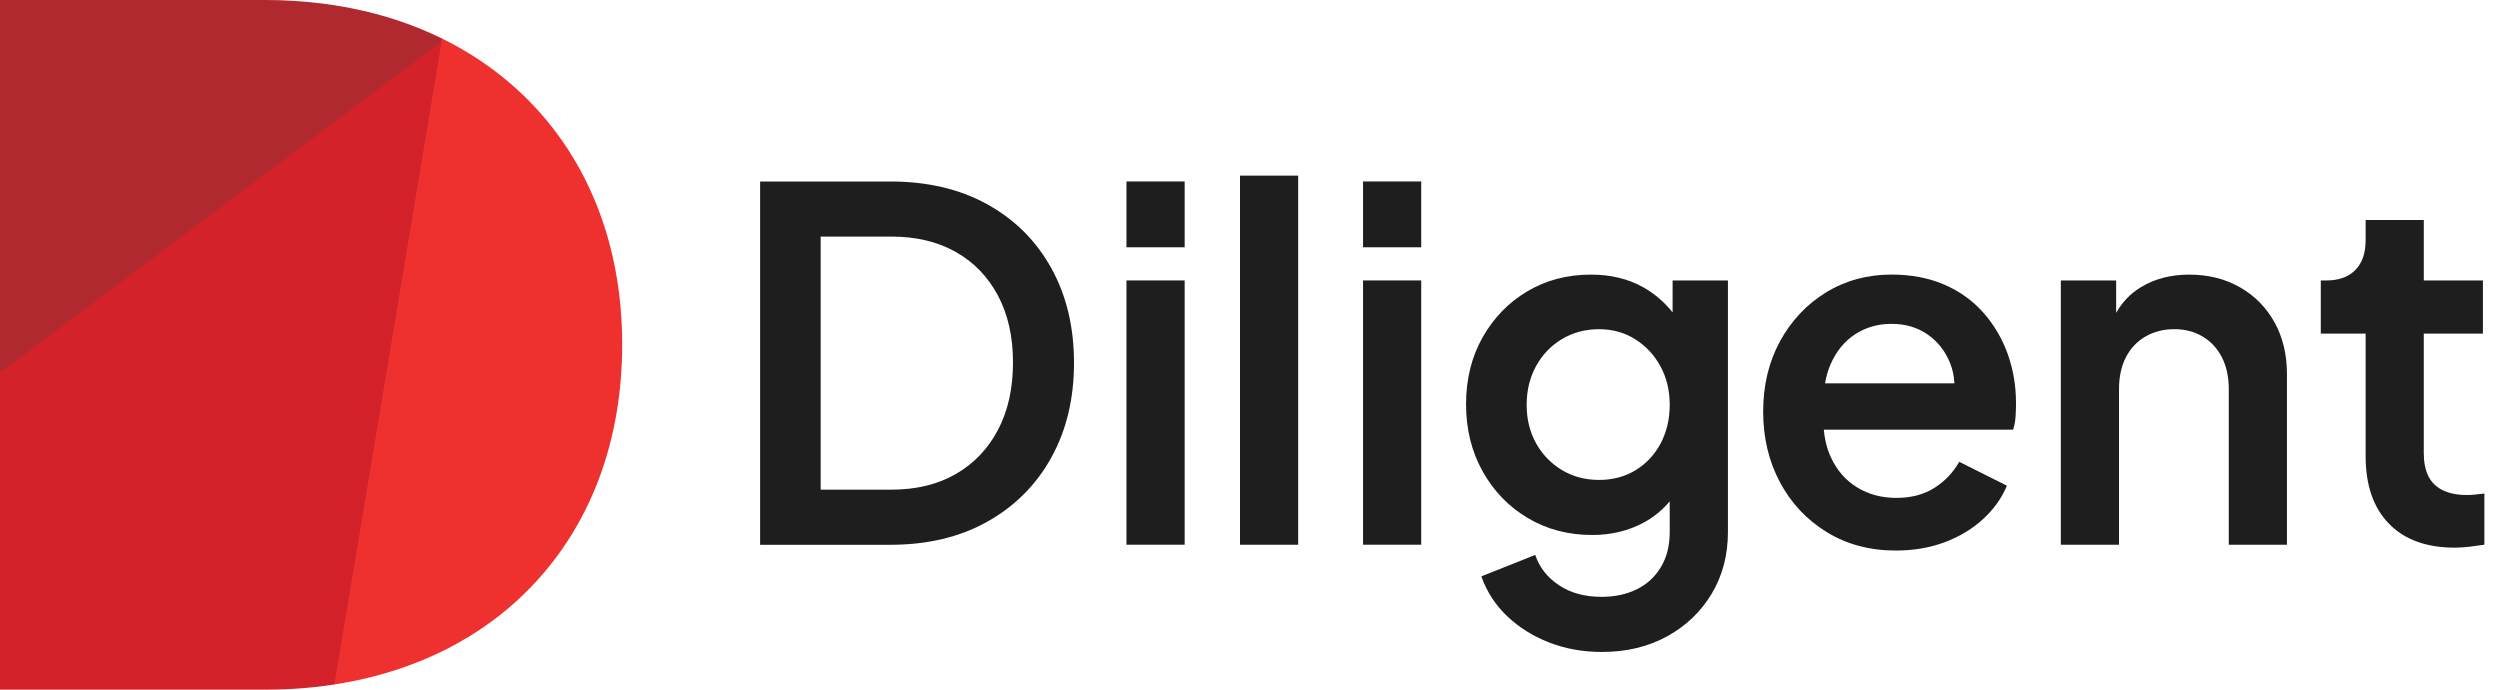 <svg width="290" height="80" viewBox="0 0 290 80" fill="none" xmlns="http://www.w3.org/2000/svg">
  <path d="M72.174 39.947C72.174 52.235 67.794 62.36 60.306 69.358C60.22 69.434 60.155 69.513 60.069 69.589C54.499 74.702 47.238 78.1 38.783 79.399L38.212 78.813L50.813 5.811L51.287 4.476C64.186 10.822 72.174 23.491 72.174 39.947Z" fill="#EE312E"/>
  <path d="M51.291 4.479L0 42.77V78.69V80H30.886C33.62 80 36.254 79.79 38.787 79.399C38.787 79.403 51.291 4.479 51.291 4.479Z" fill="#D3222A"/>
  <path d="M51.291 4.48L50.935 5.012L0.266 43.02L0 42.77C0 42.77 0 42.759 0 42.748V0H30.767C32.891 0 34.95 0.123 36.944 0.365H37.019C42.057 0.966 46.696 2.287 50.846 4.266C51.011 4.346 51.291 4.48 51.291 4.48Z" fill="#AF292E"/>
  <path d="M137.421 32.531H130.671V63.187H137.421V32.531Z" fill="#1E1E1E"/>
  <path d="M137.421 21.05H130.671V28.685H137.421V21.05Z" fill="#1E1E1E"/>
  <path d="M150.588 20.373H143.839V63.19H150.588V20.373Z" fill="#1E1E1E"/>
  <path d="M164.862 32.531H158.113V63.187H164.862V32.531Z" fill="#1E1E1E"/>
  <path d="M164.862 21.05H158.113V28.685H164.862V21.05Z" fill="#1E1E1E"/>
  <path d="M194.019 36.233C193.053 35.024 191.918 34.054 190.617 33.324C188.866 32.343 186.844 31.855 184.559 31.855C181.792 31.855 179.32 32.506 177.147 33.805C174.97 35.108 173.248 36.888 171.972 39.149C170.7 41.411 170.062 43.994 170.062 46.9C170.062 49.766 170.696 52.349 171.972 54.651C173.244 56.948 174.988 58.761 177.201 60.078C179.413 61.399 181.903 62.058 184.671 62.058C186.92 62.058 188.941 61.569 190.729 60.585C191.871 59.959 192.855 59.148 193.687 58.153V61.714C193.687 63.295 193.345 64.656 192.664 65.785C191.983 66.917 191.049 67.775 189.871 68.357C188.689 68.94 187.327 69.233 185.777 69.233C183.821 69.233 182.17 68.781 180.826 67.876C179.478 66.971 178.567 65.803 178.087 64.37L171.835 66.859C172.462 68.632 173.457 70.17 174.822 71.469C176.185 72.772 177.81 73.789 179.691 74.523C181.572 75.258 183.619 75.627 185.831 75.627C188.671 75.627 191.19 75.022 193.385 73.817C195.579 72.609 197.302 70.963 198.559 68.868C199.813 66.772 200.44 64.388 200.44 61.714V32.531H194.022V36.233H194.019ZM192.639 51.427C191.936 52.747 190.97 53.782 189.734 54.538C188.498 55.291 187.085 55.671 185.5 55.671C183.875 55.671 182.43 55.284 181.157 54.51C179.885 53.739 178.891 52.7 178.17 51.398C177.449 50.095 177.093 48.619 177.093 46.958C177.093 45.297 177.453 43.81 178.17 42.489C178.891 41.168 179.885 40.123 181.157 39.348C182.43 38.578 183.878 38.187 185.5 38.187C187.049 38.187 188.44 38.574 189.676 39.348C190.912 40.123 191.889 41.168 192.61 42.489C193.33 43.81 193.687 45.297 193.687 46.958C193.687 48.615 193.338 50.106 192.639 51.427Z" fill="#1E1E1E"/>
  <path d="M230.066 36.265C228.83 34.868 227.316 33.786 225.529 33.012C223.738 32.241 221.702 31.851 219.413 31.851C216.61 31.851 214.084 32.538 211.831 33.913C209.583 35.292 207.803 37.177 206.491 39.569C205.183 41.964 204.527 44.689 204.527 47.743C204.527 50.761 205.172 53.485 206.462 55.917C207.752 58.348 209.561 60.281 211.885 61.714C214.21 63.146 216.884 63.863 219.907 63.863C221.972 63.863 223.864 63.541 225.579 62.9C227.294 62.26 228.779 61.366 230.033 60.215C231.287 59.065 232.21 57.773 232.801 56.34L227.269 53.568C226.566 54.813 225.608 55.823 224.393 56.593C223.175 57.368 221.702 57.755 219.968 57.755C218.271 57.755 216.757 57.35 215.431 56.539C214.102 55.729 213.089 54.571 212.39 53.062C211.939 52.089 211.666 51.014 211.565 49.838H233.525C233.673 49.386 233.766 48.886 233.803 48.34C233.839 47.793 233.857 47.276 233.857 46.784C233.857 44.747 233.532 42.833 232.887 41.041C232.242 39.254 231.302 37.662 230.066 36.265ZM212.332 42.29C212.995 40.763 213.947 39.594 215.183 38.783C216.419 37.973 217.828 37.568 219.417 37.568C221.039 37.568 222.44 37.984 223.622 38.812C224.804 39.641 225.669 40.756 226.224 42.149C226.509 42.872 226.671 43.643 226.711 44.468H211.705C211.839 43.683 212.044 42.956 212.332 42.29Z" fill="#1E1E1E"/>
  <path d="M259.831 33.324C258.116 32.343 256.152 31.855 253.94 31.855C251.799 31.855 249.929 32.347 248.325 33.324C247.122 34.058 246.17 35.05 245.475 36.298V32.531H239.057V63.187H245.806V45.141C245.806 43.709 246.073 42.475 246.61 41.436C247.143 40.398 247.9 39.598 248.88 39.033C249.857 38.469 250.974 38.183 252.228 38.183C253.446 38.183 254.534 38.465 255.493 39.033C256.451 39.598 257.197 40.401 257.734 41.436C258.267 42.475 258.538 43.709 258.538 45.141V63.187H265.287V43.39C265.287 41.129 264.808 39.131 263.849 37.394C262.884 35.665 261.55 34.304 259.831 33.324Z" fill="#1E1E1E"/>
  <path d="M287.165 57.364C286.815 57.401 286.491 57.422 286.195 57.422C285.053 57.422 284.102 57.234 283.345 56.858C282.588 56.481 282.037 55.935 281.684 55.219C281.334 54.502 281.158 53.616 281.158 52.559V38.7H288.019V32.531H281.161V25.519H274.412V27.892C274.412 29.361 274.015 30.505 273.222 31.315C272.43 32.126 271.313 32.531 269.875 32.531H269.212V38.697H274.412V52.892C274.412 56.286 275.316 58.906 277.122 60.755C278.927 62.604 281.475 63.527 284.758 63.527C285.273 63.527 285.853 63.49 286.502 63.414C287.147 63.338 287.709 63.263 288.188 63.187V57.249C287.857 57.288 287.514 57.328 287.165 57.364Z" fill="#1E1E1E"/>
  <path d="M114.545 23.71C111.356 21.937 107.601 21.054 103.287 21.054H88.174V63.194H103.287C107.604 63.194 111.356 62.297 114.545 60.505C117.734 58.714 120.206 56.236 121.958 53.066C123.709 49.9 124.585 46.242 124.585 42.091C124.585 37.945 123.709 34.286 121.958 31.117C120.206 27.951 117.738 25.483 114.545 23.71ZM115.763 49.871C114.603 52.078 112.97 53.782 110.866 54.991C108.765 56.2 106.275 56.8 103.395 56.8H95.197V27.444H103.395C106.271 27.444 108.761 28.037 110.866 29.224C112.967 30.411 114.599 32.101 115.763 34.286C116.923 36.475 117.507 39.055 117.507 42.037C117.507 45.051 116.927 47.664 115.763 49.871Z" fill="#1E1E1E"/>
</svg>
